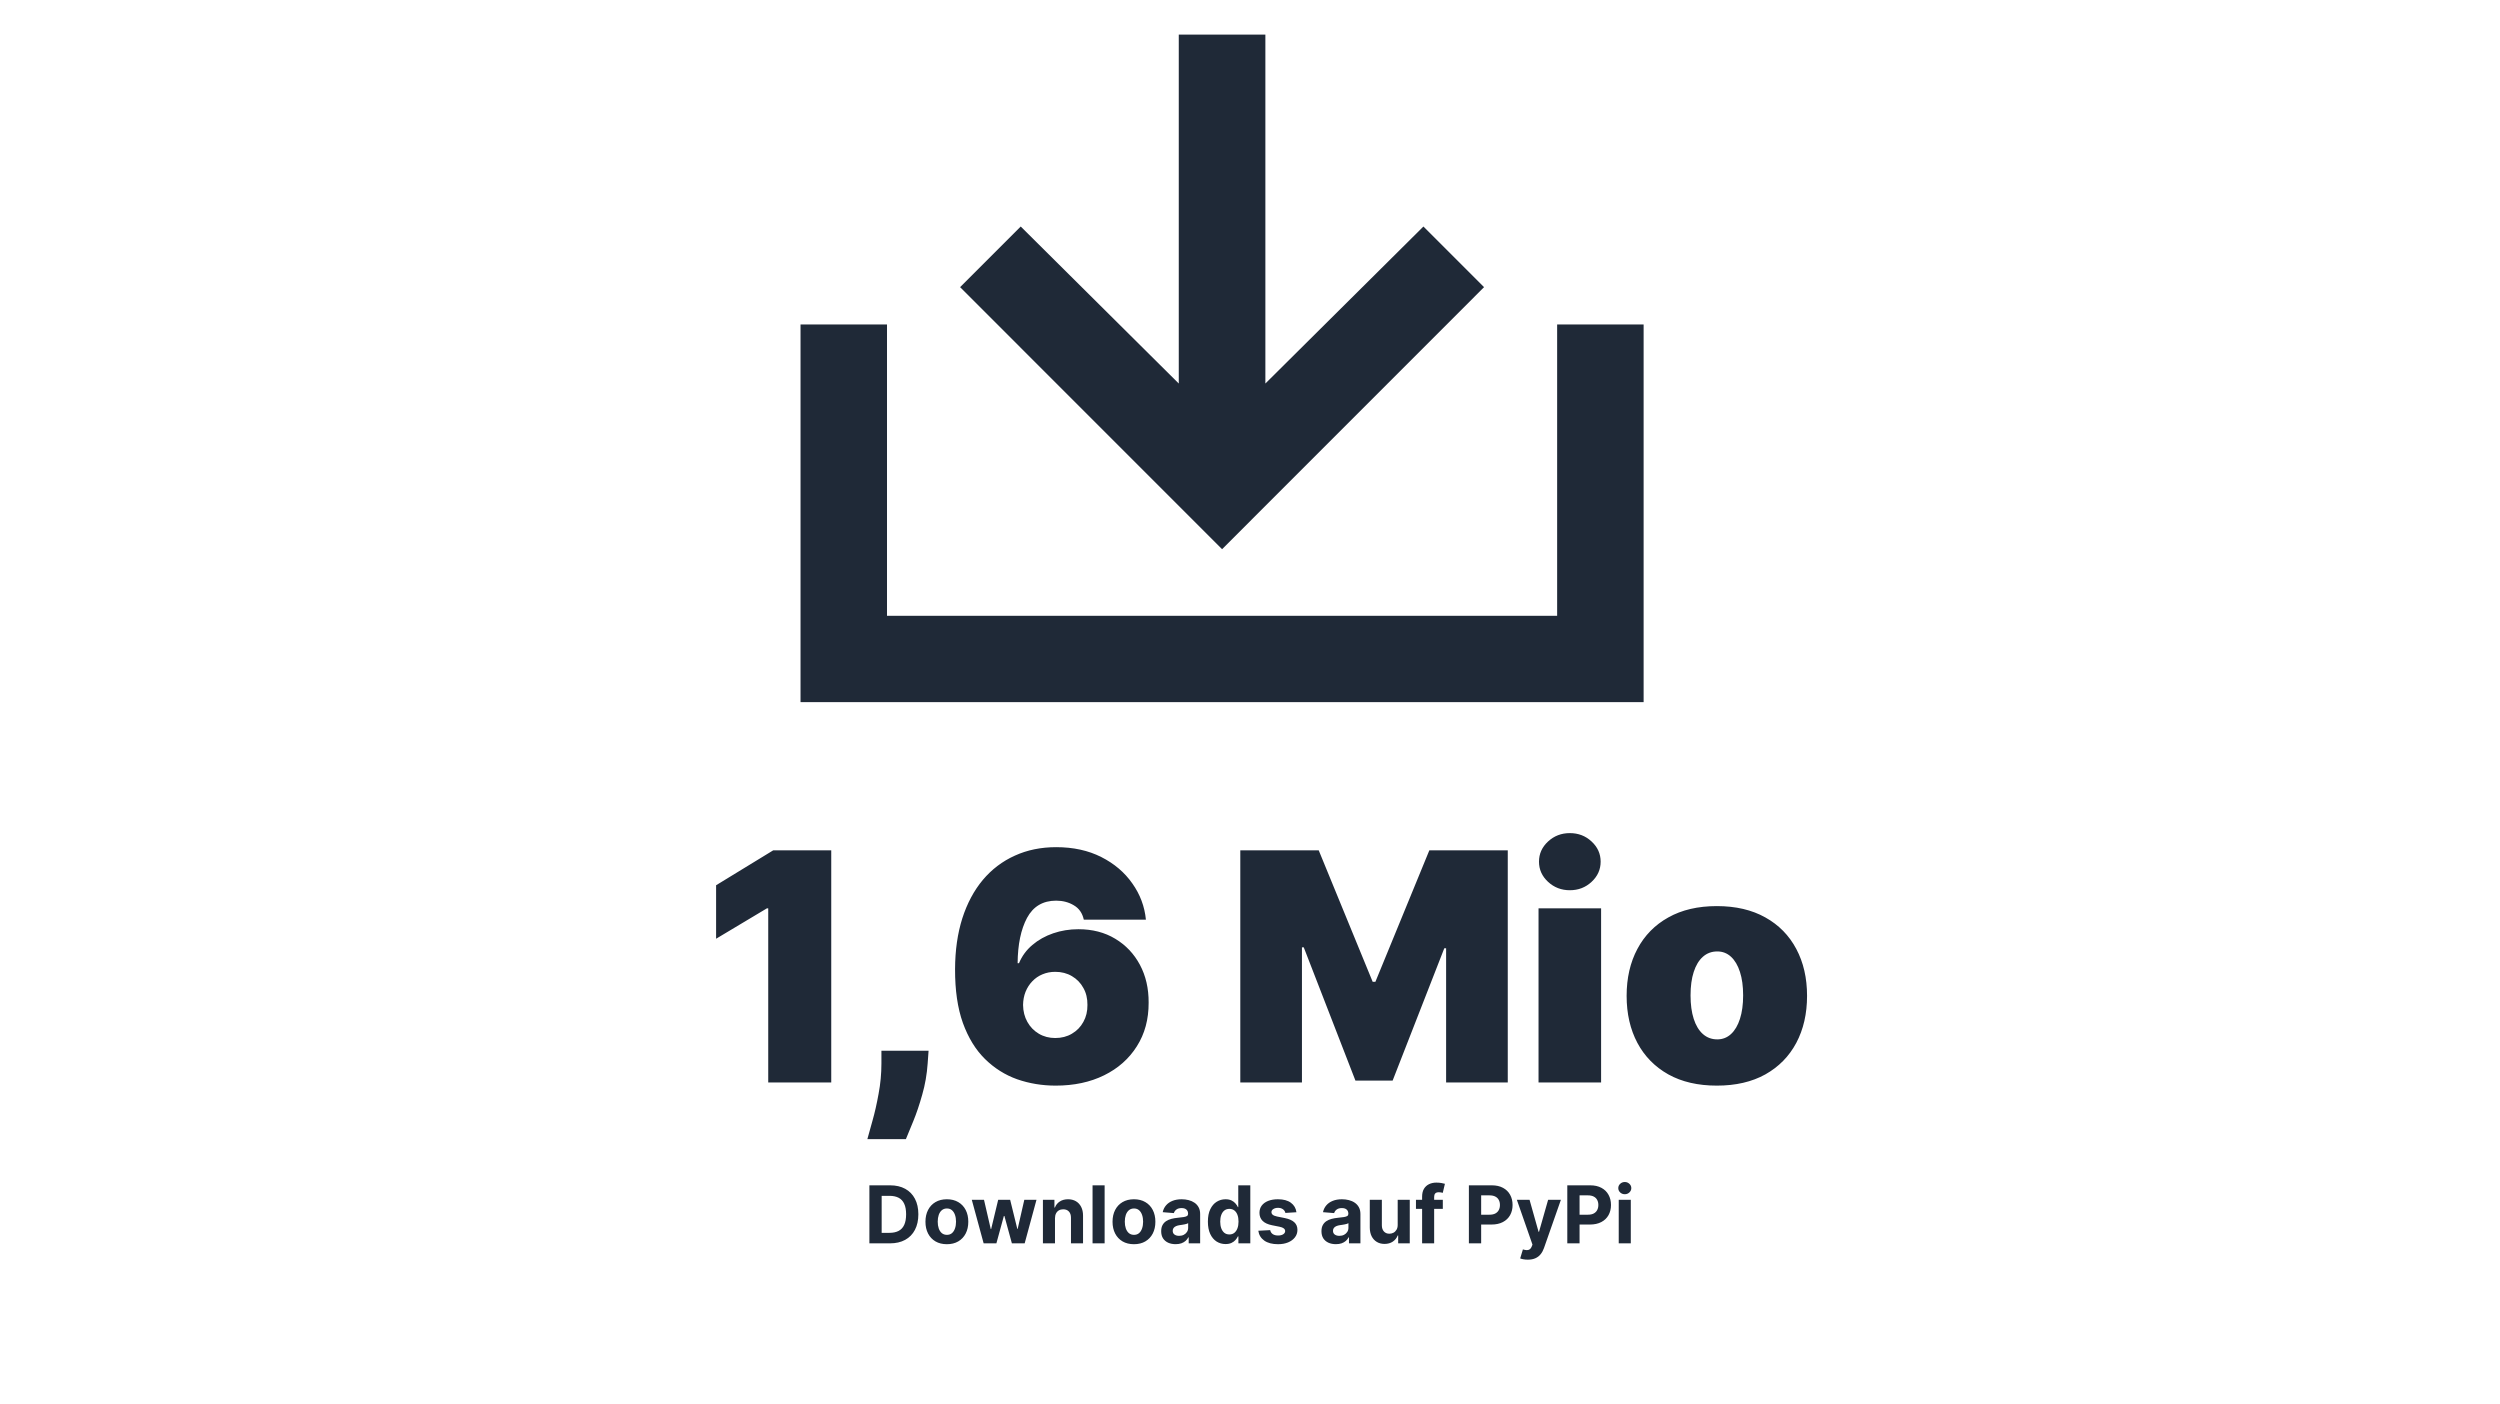 <svg width="940" height="528" viewBox="0 0 940 528" fill="none" xmlns="http://www.w3.org/2000/svg">
<rect width="940" height="528" fill="white"/>
<path d="M312.548 319.727V407H288.855V341.545H288.344L269.253 352.966V332.852L290.73 319.727H312.548ZM349.143 395.068L348.802 399.841C348.518 403.932 347.836 407.852 346.756 411.602C345.705 415.352 344.583 418.676 343.39 421.574C342.225 424.472 341.302 426.716 340.62 428.307H326.131C326.586 426.716 327.225 424.415 328.049 421.403C328.901 418.42 329.668 415.04 330.35 411.261C331.06 407.511 331.415 403.705 331.415 399.841V395.068H349.143ZM396.945 408.193C391.859 408.193 387.03 407.398 382.456 405.807C377.911 404.187 373.876 401.645 370.354 398.179C366.831 394.713 364.061 390.196 362.044 384.628C360.055 379.06 359.075 372.312 359.104 364.386C359.132 357.312 360.041 350.949 361.831 345.295C363.649 339.642 366.22 334.827 369.544 330.849C372.896 326.872 376.902 323.832 381.561 321.73C386.22 319.599 391.405 318.534 397.115 318.534C403.536 318.534 409.189 319.77 414.075 322.241C418.962 324.713 422.854 328.023 425.751 332.17C428.678 336.29 430.382 340.835 430.865 345.807H407.513C406.973 343.335 405.723 341.531 403.763 340.395C401.831 339.23 399.615 338.648 397.115 338.648C392.143 338.648 388.493 340.807 386.163 345.125C383.862 349.443 382.683 355.125 382.626 362.17H383.138C384.246 359.5 385.922 357.213 388.166 355.31C390.411 353.406 393.024 351.943 396.007 350.92C398.99 349.898 402.143 349.386 405.467 349.386C410.751 349.386 415.368 350.58 419.317 352.966C423.294 355.352 426.391 358.619 428.607 362.767C430.822 366.915 431.916 371.659 431.888 377C431.916 383.25 430.439 388.719 427.456 393.406C424.501 398.094 420.396 401.73 415.141 404.315C409.885 406.901 403.82 408.193 396.945 408.193ZM396.774 390.295C399.132 390.295 401.22 389.756 403.038 388.676C404.885 387.597 406.32 386.119 407.342 384.244C408.393 382.369 408.905 380.239 408.876 377.852C408.905 375.437 408.393 373.307 407.342 371.46C406.32 369.585 404.885 368.108 403.038 367.028C401.22 365.949 399.132 365.409 396.774 365.409C395.041 365.409 393.436 365.722 391.959 366.347C390.51 366.943 389.246 367.81 388.166 368.946C387.087 370.054 386.234 371.375 385.609 372.909C385.013 374.415 384.7 376.062 384.672 377.852C384.7 380.239 385.24 382.369 386.291 384.244C387.342 386.119 388.777 387.597 390.595 388.676C392.413 389.756 394.473 390.295 396.774 390.295ZM466.352 319.727H495.84L516.124 369.159H517.147L537.431 319.727H566.92V407H543.738V356.545H543.056L523.624 406.318H509.647L490.215 356.205H489.533V407H466.352V319.727ZM578.489 407V341.545H602.012V407H578.489ZM590.251 334.727C587.069 334.727 584.342 333.676 582.069 331.574C579.796 329.472 578.66 326.943 578.66 323.989C578.66 321.034 579.796 318.506 582.069 316.403C584.342 314.301 587.069 313.25 590.251 313.25C593.461 313.25 596.188 314.301 598.433 316.403C600.705 318.506 601.842 321.034 601.842 323.989C601.842 326.943 600.705 329.472 598.433 331.574C596.188 333.676 593.461 334.727 590.251 334.727ZM645.531 408.193C638.429 408.193 632.349 406.787 627.293 403.974C622.236 401.134 618.358 397.185 615.659 392.128C612.96 387.043 611.611 381.148 611.611 374.443C611.611 367.739 612.96 361.858 615.659 356.801C618.358 351.716 622.236 347.767 627.293 344.955C632.349 342.114 638.429 340.693 645.531 340.693C652.634 340.693 658.713 342.114 663.77 344.955C668.827 347.767 672.705 351.716 675.403 356.801C678.102 361.858 679.452 367.739 679.452 374.443C679.452 381.148 678.102 387.043 675.403 392.128C672.705 397.185 668.827 401.134 663.77 403.974C658.713 406.787 652.634 408.193 645.531 408.193ZM645.702 390.807C647.69 390.807 649.409 390.139 650.858 388.804C652.307 387.469 653.429 385.565 654.224 383.094C655.02 380.622 655.418 377.682 655.418 374.273C655.418 370.835 655.02 367.895 654.224 365.452C653.429 362.98 652.307 361.077 650.858 359.741C649.409 358.406 647.69 357.739 645.702 357.739C643.599 357.739 641.795 358.406 640.29 359.741C638.784 361.077 637.634 362.98 636.838 365.452C636.043 367.895 635.645 370.835 635.645 374.273C635.645 377.682 636.043 380.622 636.838 383.094C637.634 385.565 638.784 387.469 640.29 388.804C641.795 390.139 643.599 390.807 645.702 390.807Z" fill="#1F2937"/>
<path d="M334.626 467.5H326.891V445.682H334.69C336.884 445.682 338.774 446.119 340.357 446.992C341.941 447.859 343.159 449.105 344.011 450.732C344.871 452.358 345.301 454.304 345.301 456.57C345.301 458.842 344.871 460.795 344.011 462.429C343.159 464.062 341.934 465.316 340.336 466.19C338.745 467.063 336.842 467.5 334.626 467.5ZM331.504 463.548H334.434C335.798 463.548 336.945 463.306 337.875 462.823C338.813 462.333 339.516 461.577 339.984 460.554C340.46 459.524 340.698 458.196 340.698 456.57C340.698 454.957 340.46 453.64 339.984 452.617C339.516 451.594 338.816 450.842 337.886 450.359C336.955 449.876 335.808 449.634 334.445 449.634H331.504V463.548ZM356.026 467.82C354.371 467.82 352.94 467.468 351.733 466.765C350.532 466.055 349.605 465.067 348.952 463.803C348.299 462.532 347.972 461.058 347.972 459.382C347.972 457.692 348.299 456.214 348.952 454.95C349.605 453.679 350.532 452.692 351.733 451.989C352.94 451.278 354.371 450.923 356.026 450.923C357.681 450.923 359.108 451.278 360.309 451.989C361.516 452.692 362.446 453.679 363.1 454.95C363.753 456.214 364.08 457.692 364.08 459.382C364.08 461.058 363.753 462.532 363.1 463.803C362.446 465.067 361.516 466.055 360.309 466.765C359.108 467.468 357.681 467.82 356.026 467.82ZM356.047 464.304C356.8 464.304 357.429 464.091 357.933 463.665C358.437 463.232 358.817 462.642 359.073 461.896C359.335 461.151 359.467 460.302 359.467 459.35C359.467 458.398 359.335 457.55 359.073 456.804C358.817 456.058 358.437 455.469 357.933 455.036C357.429 454.602 356.8 454.386 356.047 454.386C355.287 454.386 354.648 454.602 354.13 455.036C353.618 455.469 353.231 456.058 352.968 456.804C352.713 457.55 352.585 458.398 352.585 459.35C352.585 460.302 352.713 461.151 352.968 461.896C353.231 462.642 353.618 463.232 354.13 463.665C354.648 464.091 355.287 464.304 356.047 464.304ZM369.849 467.5L365.396 451.136H369.987L372.523 462.131H372.672L375.314 451.136H379.82L382.505 462.067H382.643L385.136 451.136H389.717L385.275 467.5H380.47L377.658 457.209H377.455L374.643 467.5H369.849ZM396.677 458.04V467.5H392.138V451.136H396.464V454.023H396.655C397.017 453.072 397.625 452.319 398.477 451.765C399.329 451.204 400.363 450.923 401.577 450.923C402.714 450.923 403.704 451.172 404.549 451.669C405.395 452.166 406.052 452.876 406.52 453.8C406.989 454.716 407.223 455.81 407.223 457.081V467.5H402.685V457.891C402.692 456.889 402.437 456.108 401.918 455.547C401.4 454.979 400.686 454.695 399.777 454.695C399.166 454.695 398.626 454.826 398.157 455.089C397.696 455.352 397.334 455.735 397.071 456.239C396.815 456.737 396.684 457.337 396.677 458.04ZM415.339 445.682V467.5H410.8V445.682H415.339ZM426.368 467.82C424.713 467.82 423.282 467.468 422.074 466.765C420.874 466.055 419.947 465.067 419.294 463.803C418.64 462.532 418.314 461.058 418.314 459.382C418.314 457.692 418.64 456.214 419.294 454.95C419.947 453.679 420.874 452.692 422.074 451.989C423.282 451.278 424.713 450.923 426.368 450.923C428.022 450.923 429.45 451.278 430.65 451.989C431.858 452.692 432.788 453.679 433.441 454.95C434.095 456.214 434.422 457.692 434.422 459.382C434.422 461.058 434.095 462.532 433.441 463.803C432.788 465.067 431.858 466.055 430.65 466.765C429.45 467.468 428.022 467.82 426.368 467.82ZM426.389 464.304C427.142 464.304 427.77 464.091 428.275 463.665C428.779 463.232 429.159 462.642 429.415 461.896C429.677 461.151 429.809 460.302 429.809 459.35C429.809 458.398 429.677 457.55 429.415 456.804C429.159 456.058 428.779 455.469 428.275 455.036C427.77 454.602 427.142 454.386 426.389 454.386C425.629 454.386 424.99 454.602 424.471 455.036C423.96 455.469 423.573 456.058 423.31 456.804C423.054 457.55 422.927 458.398 422.927 459.35C422.927 460.302 423.054 461.151 423.31 461.896C423.573 462.642 423.96 463.232 424.471 463.665C424.99 464.091 425.629 464.304 426.389 464.304ZM442.039 467.809C440.995 467.809 440.064 467.628 439.248 467.266C438.431 466.896 437.785 466.353 437.309 465.636C436.84 464.911 436.606 464.009 436.606 462.93C436.606 462.021 436.772 461.257 437.106 460.639C437.44 460.021 437.895 459.524 438.47 459.148C439.045 458.771 439.699 458.487 440.43 458.295C441.169 458.104 441.943 457.969 442.753 457.891C443.704 457.791 444.471 457.699 445.054 457.614C445.636 457.521 446.059 457.386 446.321 457.209C446.584 457.031 446.716 456.768 446.716 456.42V456.357C446.716 455.682 446.503 455.16 446.076 454.79C445.657 454.421 445.061 454.237 444.287 454.237C443.47 454.237 442.82 454.418 442.337 454.78C441.854 455.135 441.535 455.582 441.378 456.122L437.181 455.781C437.394 454.787 437.813 453.928 438.438 453.203C439.063 452.472 439.869 451.911 440.856 451.52C441.851 451.122 443.001 450.923 444.308 450.923C445.217 450.923 446.087 451.03 446.918 451.243C447.756 451.456 448.498 451.786 449.145 452.234C449.798 452.681 450.313 453.256 450.689 453.96C451.066 454.656 451.254 455.49 451.254 456.463V467.5H446.95V465.231H446.822C446.559 465.742 446.208 466.193 445.767 466.584C445.327 466.967 444.798 467.269 444.18 467.489C443.562 467.702 442.848 467.809 442.039 467.809ZM443.339 464.677C444.006 464.677 444.596 464.545 445.107 464.283C445.618 464.013 446.02 463.651 446.311 463.196C446.602 462.741 446.748 462.227 446.748 461.651V459.915C446.606 460.007 446.41 460.092 446.162 460.17C445.92 460.241 445.647 460.309 445.341 460.373C445.036 460.43 444.731 460.483 444.425 460.533C444.12 460.575 443.843 460.614 443.594 460.65C443.062 460.728 442.596 460.852 442.199 461.023C441.801 461.193 441.492 461.424 441.272 461.715C441.052 461.999 440.941 462.354 440.941 462.781C440.941 463.398 441.165 463.871 441.613 464.197C442.067 464.517 442.642 464.677 443.339 464.677ZM460.805 467.766C459.562 467.766 458.436 467.447 457.428 466.808C456.426 466.161 455.631 465.213 455.041 463.963C454.459 462.706 454.168 461.165 454.168 459.339C454.168 457.464 454.47 455.906 455.073 454.663C455.677 453.413 456.479 452.479 457.481 451.861C458.489 451.236 459.594 450.923 460.794 450.923C461.71 450.923 462.474 451.08 463.085 451.392C463.703 451.697 464.2 452.081 464.576 452.543C464.96 452.997 465.251 453.445 465.45 453.885H465.588V445.682H470.116V467.5H465.641V464.879H465.45C465.237 465.334 464.935 465.785 464.544 466.232C464.161 466.673 463.66 467.038 463.042 467.33C462.431 467.621 461.685 467.766 460.805 467.766ZM462.243 464.155C462.975 464.155 463.592 463.956 464.097 463.558C464.608 463.153 464.999 462.589 465.269 461.864C465.546 461.14 465.684 460.291 465.684 459.318C465.684 458.345 465.549 457.5 465.279 456.783C465.009 456.065 464.619 455.511 464.107 455.121C463.596 454.73 462.975 454.535 462.243 454.535C461.497 454.535 460.869 454.737 460.357 455.142C459.846 455.547 459.459 456.108 459.196 456.825C458.933 457.543 458.802 458.374 458.802 459.318C458.802 460.27 458.933 461.112 459.196 461.843C459.466 462.567 459.853 463.136 460.357 463.548C460.869 463.952 461.497 464.155 462.243 464.155ZM487.462 455.803L483.307 456.058C483.236 455.703 483.084 455.384 482.849 455.099C482.615 454.808 482.306 454.577 481.922 454.407C481.546 454.229 481.095 454.141 480.57 454.141C479.866 454.141 479.273 454.29 478.79 454.588C478.307 454.879 478.066 455.27 478.066 455.76C478.066 456.151 478.222 456.481 478.535 456.751C478.847 457.021 479.383 457.237 480.143 457.401L483.105 457.997C484.696 458.324 485.882 458.849 486.663 459.574C487.445 460.298 487.835 461.25 487.835 462.429C487.835 463.501 487.519 464.442 486.887 465.252C486.262 466.062 485.403 466.694 484.309 467.148C483.222 467.596 481.969 467.82 480.548 467.82C478.382 467.82 476.656 467.369 475.371 466.467C474.092 465.558 473.343 464.322 473.123 462.759L477.587 462.525C477.722 463.185 478.048 463.69 478.567 464.038C479.085 464.379 479.749 464.549 480.559 464.549C481.354 464.549 481.994 464.396 482.476 464.091C482.967 463.778 483.215 463.377 483.222 462.887C483.215 462.475 483.041 462.138 482.7 461.875C482.359 461.605 481.834 461.399 481.123 461.257L478.29 460.692C476.692 460.373 475.502 459.819 474.721 459.031C473.947 458.242 473.56 457.237 473.56 456.016C473.56 454.964 473.844 454.059 474.412 453.299C474.987 452.539 475.793 451.953 476.83 451.541C477.874 451.129 479.096 450.923 480.495 450.923C482.562 450.923 484.188 451.36 485.374 452.234C486.567 453.107 487.263 454.297 487.462 455.803ZM502.302 467.809C501.258 467.809 500.328 467.628 499.511 467.266C498.695 466.896 498.048 466.353 497.572 465.636C497.104 464.911 496.869 464.009 496.869 462.93C496.869 462.021 497.036 461.257 497.37 460.639C497.704 460.021 498.158 459.524 498.734 459.148C499.309 458.771 499.962 458.487 500.694 458.295C501.432 458.104 502.207 457.969 503.016 457.891C503.968 457.791 504.735 457.699 505.317 457.614C505.9 457.521 506.322 457.386 506.585 457.209C506.848 457.031 506.979 456.768 506.979 456.42V456.357C506.979 455.682 506.766 455.16 506.34 454.79C505.921 454.421 505.324 454.237 504.55 454.237C503.734 454.237 503.084 454.418 502.601 454.78C502.118 455.135 501.798 455.582 501.642 456.122L497.445 455.781C497.658 454.787 498.077 453.928 498.702 453.203C499.327 452.472 500.133 451.911 501.12 451.52C502.114 451.122 503.265 450.923 504.572 450.923C505.481 450.923 506.351 451.03 507.182 451.243C508.02 451.456 508.762 451.786 509.408 452.234C510.062 452.681 510.577 453.256 510.953 453.96C511.329 454.656 511.518 455.49 511.518 456.463V467.5H507.214V465.231H507.086C506.823 465.742 506.472 466.193 506.031 466.584C505.591 466.967 505.062 467.269 504.444 467.489C503.826 467.702 503.112 467.809 502.302 467.809ZM503.602 464.677C504.27 464.677 504.859 464.545 505.371 464.283C505.882 464.013 506.283 463.651 506.574 463.196C506.866 462.741 507.011 462.227 507.011 461.651V459.915C506.869 460.007 506.674 460.092 506.425 460.17C506.184 460.241 505.91 460.309 505.605 460.373C505.3 460.43 504.994 460.483 504.689 460.533C504.383 460.575 504.106 460.614 503.858 460.65C503.325 460.728 502.86 460.852 502.462 461.023C502.065 461.193 501.756 461.424 501.535 461.715C501.315 461.999 501.205 462.354 501.205 462.781C501.205 463.398 501.429 463.871 501.876 464.197C502.331 464.517 502.906 464.677 503.602 464.677ZM525.532 460.533V451.136H530.071V467.5H525.713V464.528H525.543C525.174 465.487 524.559 466.257 523.7 466.839C522.848 467.422 521.807 467.713 520.578 467.713C519.485 467.713 518.522 467.464 517.691 466.967C516.86 466.47 516.21 465.763 515.742 464.847C515.28 463.931 515.046 462.834 515.039 461.555V451.136H519.577V460.746C519.584 461.712 519.843 462.475 520.355 463.036C520.866 463.597 521.551 463.878 522.411 463.878C522.958 463.878 523.469 463.754 523.945 463.505C524.421 463.249 524.804 462.873 525.095 462.376C525.394 461.879 525.539 461.264 525.532 460.533ZM542.5 451.136V454.545H532.401V451.136H542.5ZM534.713 467.5V449.954C534.713 448.768 534.944 447.784 535.405 447.003C535.874 446.222 536.513 445.636 537.323 445.245C538.133 444.854 539.052 444.659 540.082 444.659C540.778 444.659 541.414 444.712 541.989 444.819C542.571 444.925 543.005 445.021 543.289 445.107L542.479 448.516C542.302 448.459 542.081 448.406 541.819 448.356C541.563 448.306 541.3 448.281 541.03 448.281C540.363 448.281 539.897 448.438 539.635 448.75C539.372 449.055 539.241 449.485 539.241 450.039V467.5H534.713ZM552.302 467.5V445.682H560.91C562.564 445.682 563.974 445.998 565.139 446.63C566.304 447.255 567.191 448.125 567.802 449.24C568.42 450.348 568.729 451.626 568.729 453.075C568.729 454.524 568.417 455.803 567.792 456.911C567.167 458.018 566.261 458.881 565.075 459.499C563.896 460.117 562.468 460.426 560.792 460.426H555.306V456.729H560.047C560.934 456.729 561.666 456.577 562.241 456.271C562.824 455.959 563.257 455.529 563.541 454.982C563.832 454.428 563.978 453.793 563.978 453.075C563.978 452.351 563.832 451.719 563.541 451.179C563.257 450.632 562.824 450.21 562.241 449.911C561.659 449.606 560.92 449.453 560.025 449.453H556.915V467.5H552.302ZM574.442 473.636C573.867 473.636 573.327 473.59 572.823 473.498C572.326 473.413 571.914 473.303 571.587 473.168L572.61 469.78C573.142 469.943 573.622 470.032 574.048 470.046C574.481 470.06 574.854 469.961 575.166 469.748C575.486 469.535 575.745 469.173 575.944 468.661L576.21 467.969L570.34 451.136H575.113L578.501 463.153H578.671L582.091 451.136H586.896L580.536 469.268C580.23 470.149 579.815 470.916 579.289 471.57C578.771 472.23 578.114 472.738 577.318 473.093C576.523 473.455 575.564 473.636 574.442 473.636ZM589.304 467.5V445.682H597.911C599.566 445.682 600.976 445.998 602.141 446.63C603.306 447.255 604.193 448.125 604.804 449.24C605.422 450.348 605.731 451.626 605.731 453.075C605.731 454.524 605.419 455.803 604.794 456.911C604.169 458.018 603.263 458.881 602.077 459.499C600.898 460.117 599.47 460.426 597.794 460.426H592.308V456.729H597.049C597.936 456.729 598.668 456.577 599.243 456.271C599.826 455.959 600.259 455.529 600.543 454.982C600.834 454.428 600.98 453.793 600.98 453.075C600.98 452.351 600.834 451.719 600.543 451.179C600.259 450.632 599.826 450.21 599.243 449.911C598.661 449.606 597.922 449.453 597.027 449.453H593.916V467.5H589.304ZM608.642 467.5V451.136H613.18V467.5H608.642ZM610.922 449.027C610.247 449.027 609.668 448.803 609.185 448.356C608.71 447.901 608.472 447.358 608.472 446.726C608.472 446.101 608.71 445.565 609.185 445.117C609.668 444.663 610.247 444.435 610.922 444.435C611.597 444.435 612.172 444.663 612.648 445.117C613.131 445.565 613.372 446.101 613.372 446.726C613.372 447.358 613.131 447.901 612.648 448.356C612.172 448.803 611.597 449.027 610.922 449.027Z" fill="#1F2937"/>
<path d="M585.487 231.543H333.513V122H301V264H618V122H585.487V231.543Z" fill="#1F2937"/>
<path d="M443.219 13L443.219 144.207L383.793 85.171L361 107.971L459.5 206.5L558 107.971L535.207 85.171L475.781 144.207L475.781 13L443.219 13Z" fill="#1F2937"/>
</svg>
